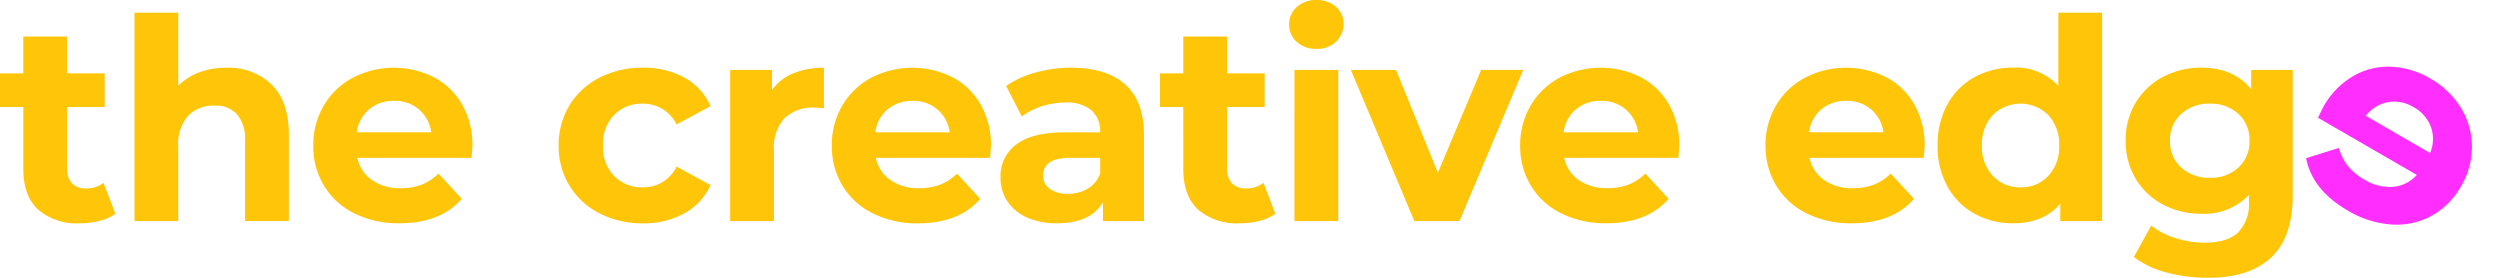 <svg xmlns="http://www.w3.org/2000/svg" width="578.216" height="64.246" viewBox="0 0 578.216 64.246"><path d="M26.686,49.435a10.409,10.409,0,0,1-3.669,1.656,18.541,18.541,0,0,1-4.577.552A13.6,13.6,0,0,1,8.8,48.459q-3.409-3.183-3.409-9.353V24.752H0V16.957H5.388V8.448H15.518v8.509h8.7v7.795h-8.7V38.977a4.771,4.771,0,0,0,1.136,3.411,4.211,4.211,0,0,0,3.209,1.2,6.508,6.508,0,0,0,4.084-1.3ZM52.333,15.659a14.373,14.373,0,0,1,10.487,3.9q3.99,3.9,3.99,11.562v20H56.683V32.677a9.112,9.112,0,0,0-1.818-6.2,6.666,6.666,0,0,0-5.259-2.044A8.058,8.058,0,0,0,43.5,26.8a9.82,9.82,0,0,0-2.273,7.047V51.124H31.1V2.928H41.231V19.816A13.473,13.473,0,0,1,46.1,16.731,17.61,17.61,0,0,1,52.333,15.659Zm56.942,18.122q0,.194-.2,2.729H82.655a8.234,8.234,0,0,0,3.377,5.132,11.18,11.18,0,0,0,6.623,1.883,13.409,13.409,0,0,0,4.837-.812,11.715,11.715,0,0,0,3.928-2.565l5.388,5.84q-4.935,5.652-14.414,5.652a22.794,22.794,0,0,1-10.455-2.3,16.9,16.9,0,0,1-7.012-6.4,17.634,17.634,0,0,1-2.468-9.283A17.864,17.864,0,0,1,74.895,24.4a17.06,17.06,0,0,1,6.688-6.424,20.7,20.7,0,0,1,18.8-.1,16.117,16.117,0,0,1,6.525,6.334,18.891,18.891,0,0,1,2.37,9.566ZM91.161,23.324a8.721,8.721,0,0,0-5.778,1.949,8.3,8.3,0,0,0-2.858,5.319H99.738A8.38,8.38,0,0,0,96.882,25.3,8.538,8.538,0,0,0,91.161,23.324Zm57.527,28.324a21.47,21.47,0,0,1-10.033-2.31,17.262,17.262,0,0,1-6.948-6.4,17.459,17.459,0,0,1-2.5-9.283,17.459,17.459,0,0,1,2.5-9.289,17.262,17.262,0,0,1,6.948-6.4,21.47,21.47,0,0,1,10.032-2.305,19.431,19.431,0,0,1,9.642,2.305,13.674,13.674,0,0,1,6.006,6.593l-7.857,4.222a8.587,8.587,0,0,0-7.857-4.806,8.894,8.894,0,0,0-6.564,2.6,9.569,9.569,0,0,0-2.591,7.078,9.57,9.57,0,0,0,2.6,7.08,8.894,8.894,0,0,0,6.564,2.6,8.5,8.5,0,0,0,7.857-4.806l7.857,4.287a13.949,13.949,0,0,1-6.006,6.5,19.214,19.214,0,0,1-9.649,2.332ZM178.556,20.8a11.264,11.264,0,0,1,4.9-3.833,18.187,18.187,0,0,1,7.11-1.3v9.353q-1.688-.13-2.273-.13a9.283,9.283,0,0,0-6.818,2.435,9.848,9.848,0,0,0-2.467,7.307v16.5H168.881V16.179h9.674ZM229.2,33.789q0,.194-.2,2.729H202.579a8.233,8.233,0,0,0,3.377,5.132,11.18,11.18,0,0,0,6.623,1.883,13.409,13.409,0,0,0,4.837-.812,11.715,11.715,0,0,0,3.928-2.565L226.733,46q-4.935,5.652-14.414,5.652a22.8,22.8,0,0,1-10.453-2.305,16.9,16.9,0,0,1-7.012-6.4,17.634,17.634,0,0,1-2.467-9.289,17.864,17.864,0,0,1,2.435-9.256,17.061,17.061,0,0,1,6.688-6.424,20.7,20.7,0,0,1,18.8-.1,16.115,16.115,0,0,1,6.525,6.334,18.891,18.891,0,0,1,2.368,9.567ZM211.085,23.331a8.721,8.721,0,0,0-5.778,1.949,8.3,8.3,0,0,0-2.858,5.326h17.213a8.38,8.38,0,0,0-2.858-5.294,8.538,8.538,0,0,0-5.72-1.989Zm36.685-7.665q8.116,0,12.466,3.865t4.35,11.645V51.124H255.1V46.772q-2.858,4.872-10.649,4.872a16.52,16.52,0,0,1-6.98-1.364,10.408,10.408,0,0,1-4.513-3.767,9.807,9.807,0,0,1-1.558-5.456,9.106,9.106,0,0,1,3.669-7.665Q238.742,30.6,246.4,30.6h8.051a6.459,6.459,0,0,0-2.013-5.1,8.862,8.862,0,0,0-6.039-1.786,17.625,17.625,0,0,0-5.486.876,14.513,14.513,0,0,0-4.577,2.371l-3.637-7.08a21.934,21.934,0,0,1,6.856-3.117,30.676,30.676,0,0,1,8.211-1.107Zm-.78,29.158a8.819,8.819,0,0,0,4.61-1.2,6.569,6.569,0,0,0,2.856-3.541V36.509h-6.948q-6.233,0-6.233,4.088a3.651,3.651,0,0,0,1.526,3.085,6.87,6.87,0,0,0,4.189,1.142Zm47.983,4.612a10.41,10.41,0,0,1-3.667,1.656,18.541,18.541,0,0,1-4.577.552,13.6,13.6,0,0,1-9.642-3.183q-3.409-3.183-3.409-9.353V24.752h-5.39V16.957h5.388V8.448H283.8v8.509h8.7v7.795h-8.7V38.977a4.771,4.771,0,0,0,1.136,3.411,4.211,4.211,0,0,0,3.209,1.2,6.508,6.508,0,0,0,4.084-1.3Zm4.416-33.258h10.129V51.124H299.388Zm5.065-4.872a6.422,6.422,0,0,1-4.541-1.624,5.267,5.267,0,0,1-1.75-4.027,5.267,5.267,0,0,1,1.75-4.027A6.422,6.422,0,0,1,304.457.006,6.584,6.584,0,0,1,309,1.565a5,5,0,0,1,1.75,3.9A5.517,5.517,0,0,1,309,9.652a6.348,6.348,0,0,1-4.55,1.654ZM352.3,16.179,337.566,51.124H327.113L312.438,16.179h10.453l9.674,23.773,10-23.773Zm36.1,17.6q0,.194-.2,2.729H361.785a8.233,8.233,0,0,0,3.377,5.132,11.18,11.18,0,0,0,6.623,1.883,13.41,13.41,0,0,0,4.837-.812,11.716,11.716,0,0,0,3.928-2.565l5.388,5.84Q381,51.641,371.525,51.641a22.794,22.794,0,0,1-10.453-2.305,16.9,16.9,0,0,1-7.012-6.4,17.634,17.634,0,0,1-2.467-9.289,17.863,17.863,0,0,1,2.435-9.256,17.061,17.061,0,0,1,6.688-6.424,20.7,20.7,0,0,1,18.8-.1,16.117,16.117,0,0,1,6.525,6.334,18.89,18.89,0,0,1,2.367,9.575ZM370.284,23.324a8.721,8.721,0,0,0-5.779,1.949,8.3,8.3,0,0,0-2.856,5.326h17.213A8.378,8.378,0,0,0,376,25.305a8.536,8.536,0,0,0-5.714-1.981Zm74.863,10.458q0,.194-.2,2.729H418.533a8.233,8.233,0,0,0,3.377,5.132,11.18,11.18,0,0,0,6.623,1.883,13.41,13.41,0,0,0,4.837-.812,11.714,11.714,0,0,0,3.928-2.565l5.388,5.84q-4.935,5.655-14.408,5.655a22.8,22.8,0,0,1-10.453-2.305,16.9,16.9,0,0,1-7.012-6.4,17.635,17.635,0,0,1-2.475-9.283,17.863,17.863,0,0,1,2.436-9.262,17.06,17.06,0,0,1,6.688-6.424,20.7,20.7,0,0,1,18.8-.1,16.115,16.115,0,0,1,6.525,6.334,18.891,18.891,0,0,1,2.369,9.572ZM427.039,23.324a8.721,8.721,0,0,0-5.779,1.949,8.3,8.3,0,0,0-2.856,5.319h17.213A8.38,8.38,0,0,0,432.76,25.3,8.538,8.538,0,0,0,427.039,23.324Zm59.151-20.4v48.2h-9.674V47.09q-3.766,4.546-10.908,4.546a18.134,18.134,0,0,1-8.927-2.209,15.809,15.809,0,0,1-6.272-6.3,19.212,19.212,0,0,1-2.273-9.49,19.212,19.212,0,0,1,2.273-9.49,15.809,15.809,0,0,1,6.272-6.3,18.134,18.134,0,0,1,8.927-2.209,13.284,13.284,0,0,1,10.453,4.222V2.928Zm-18.831,40.4a8.457,8.457,0,0,0,6.363-2.628,9.735,9.735,0,0,0,2.532-7.047,9.735,9.735,0,0,0-2.532-7.047,9.1,9.1,0,0,0-12.791,0,9.735,9.735,0,0,0-2.532,7.047,9.735,9.735,0,0,0,2.532,7.047A8.54,8.54,0,0,0,467.36,43.329Zm62.916-27.156V45.278q0,9.613-5,14.291t-14.609,4.676a36.525,36.525,0,0,1-9.61-1.234,21.006,21.006,0,0,1-7.531-3.573l4.026-7.275a16.567,16.567,0,0,0,5.584,2.891,22.21,22.21,0,0,0,6.752,1.072q5.259,0,7.759-2.371a9.451,9.451,0,0,0,2.5-7.177V45.084a14.169,14.169,0,0,1-11.038,4.352,18.53,18.53,0,0,1-8.8-2.111,16.084,16.084,0,0,1-6.331-5.944,16.624,16.624,0,0,1-2.334-8.835,16.624,16.624,0,0,1,2.334-8.835,16.084,16.084,0,0,1,6.331-5.944,18.53,18.53,0,0,1,8.8-2.111q7.6,0,11.557,5V16.177ZM511.121,41.121a9.331,9.331,0,0,0,6.591-2.371,8.054,8.054,0,0,0,2.564-6.2,8.054,8.054,0,0,0-2.564-6.2,9.331,9.331,0,0,0-6.591-2.371,9.445,9.445,0,0,0-6.623,2.371,8,8,0,0,0-2.6,6.2,8,8,0,0,0,2.6,6.2A9.445,9.445,0,0,0,511.121,41.121Z" transform="translate(0 0)" fill="#ffc609"/><path d="M36.762,17.883q0-.194-.2-2.729l-26.388-.025A8.213,8.213,0,0,1,13.543,10a11.13,11.13,0,0,1,6.609-1.878,13.376,13.376,0,0,1,4.83.816,11.726,11.726,0,0,1,3.924,2.57L34.28,5.67Q29.348.014,19.885.005A22.7,22.7,0,0,0,9.451,2.3a16.832,16.832,0,0,0-6.995,6.39A17.63,17.63,0,0,0,0,17.976a17.911,17.911,0,0,0,2.44,9.258,17.094,17.094,0,0,0,6.682,6.437,19.6,19.6,0,0,0,9.5,2.316,19.387,19.387,0,0,0,9.267-2.2A16.053,16.053,0,0,0,34.4,27.462a18.888,18.888,0,0,0,2.363-9.579ZM18.674,28.329A8.712,8.712,0,0,1,12.9,26.374a8.325,8.325,0,0,1-2.858-5.329l17.178.018a8.362,8.362,0,0,1-2.847,5.291,8.5,8.5,0,0,1-5.7,1.975Z" transform="translate(560.221 58.641) rotate(-150)" fill="#ff2eff"/></svg>